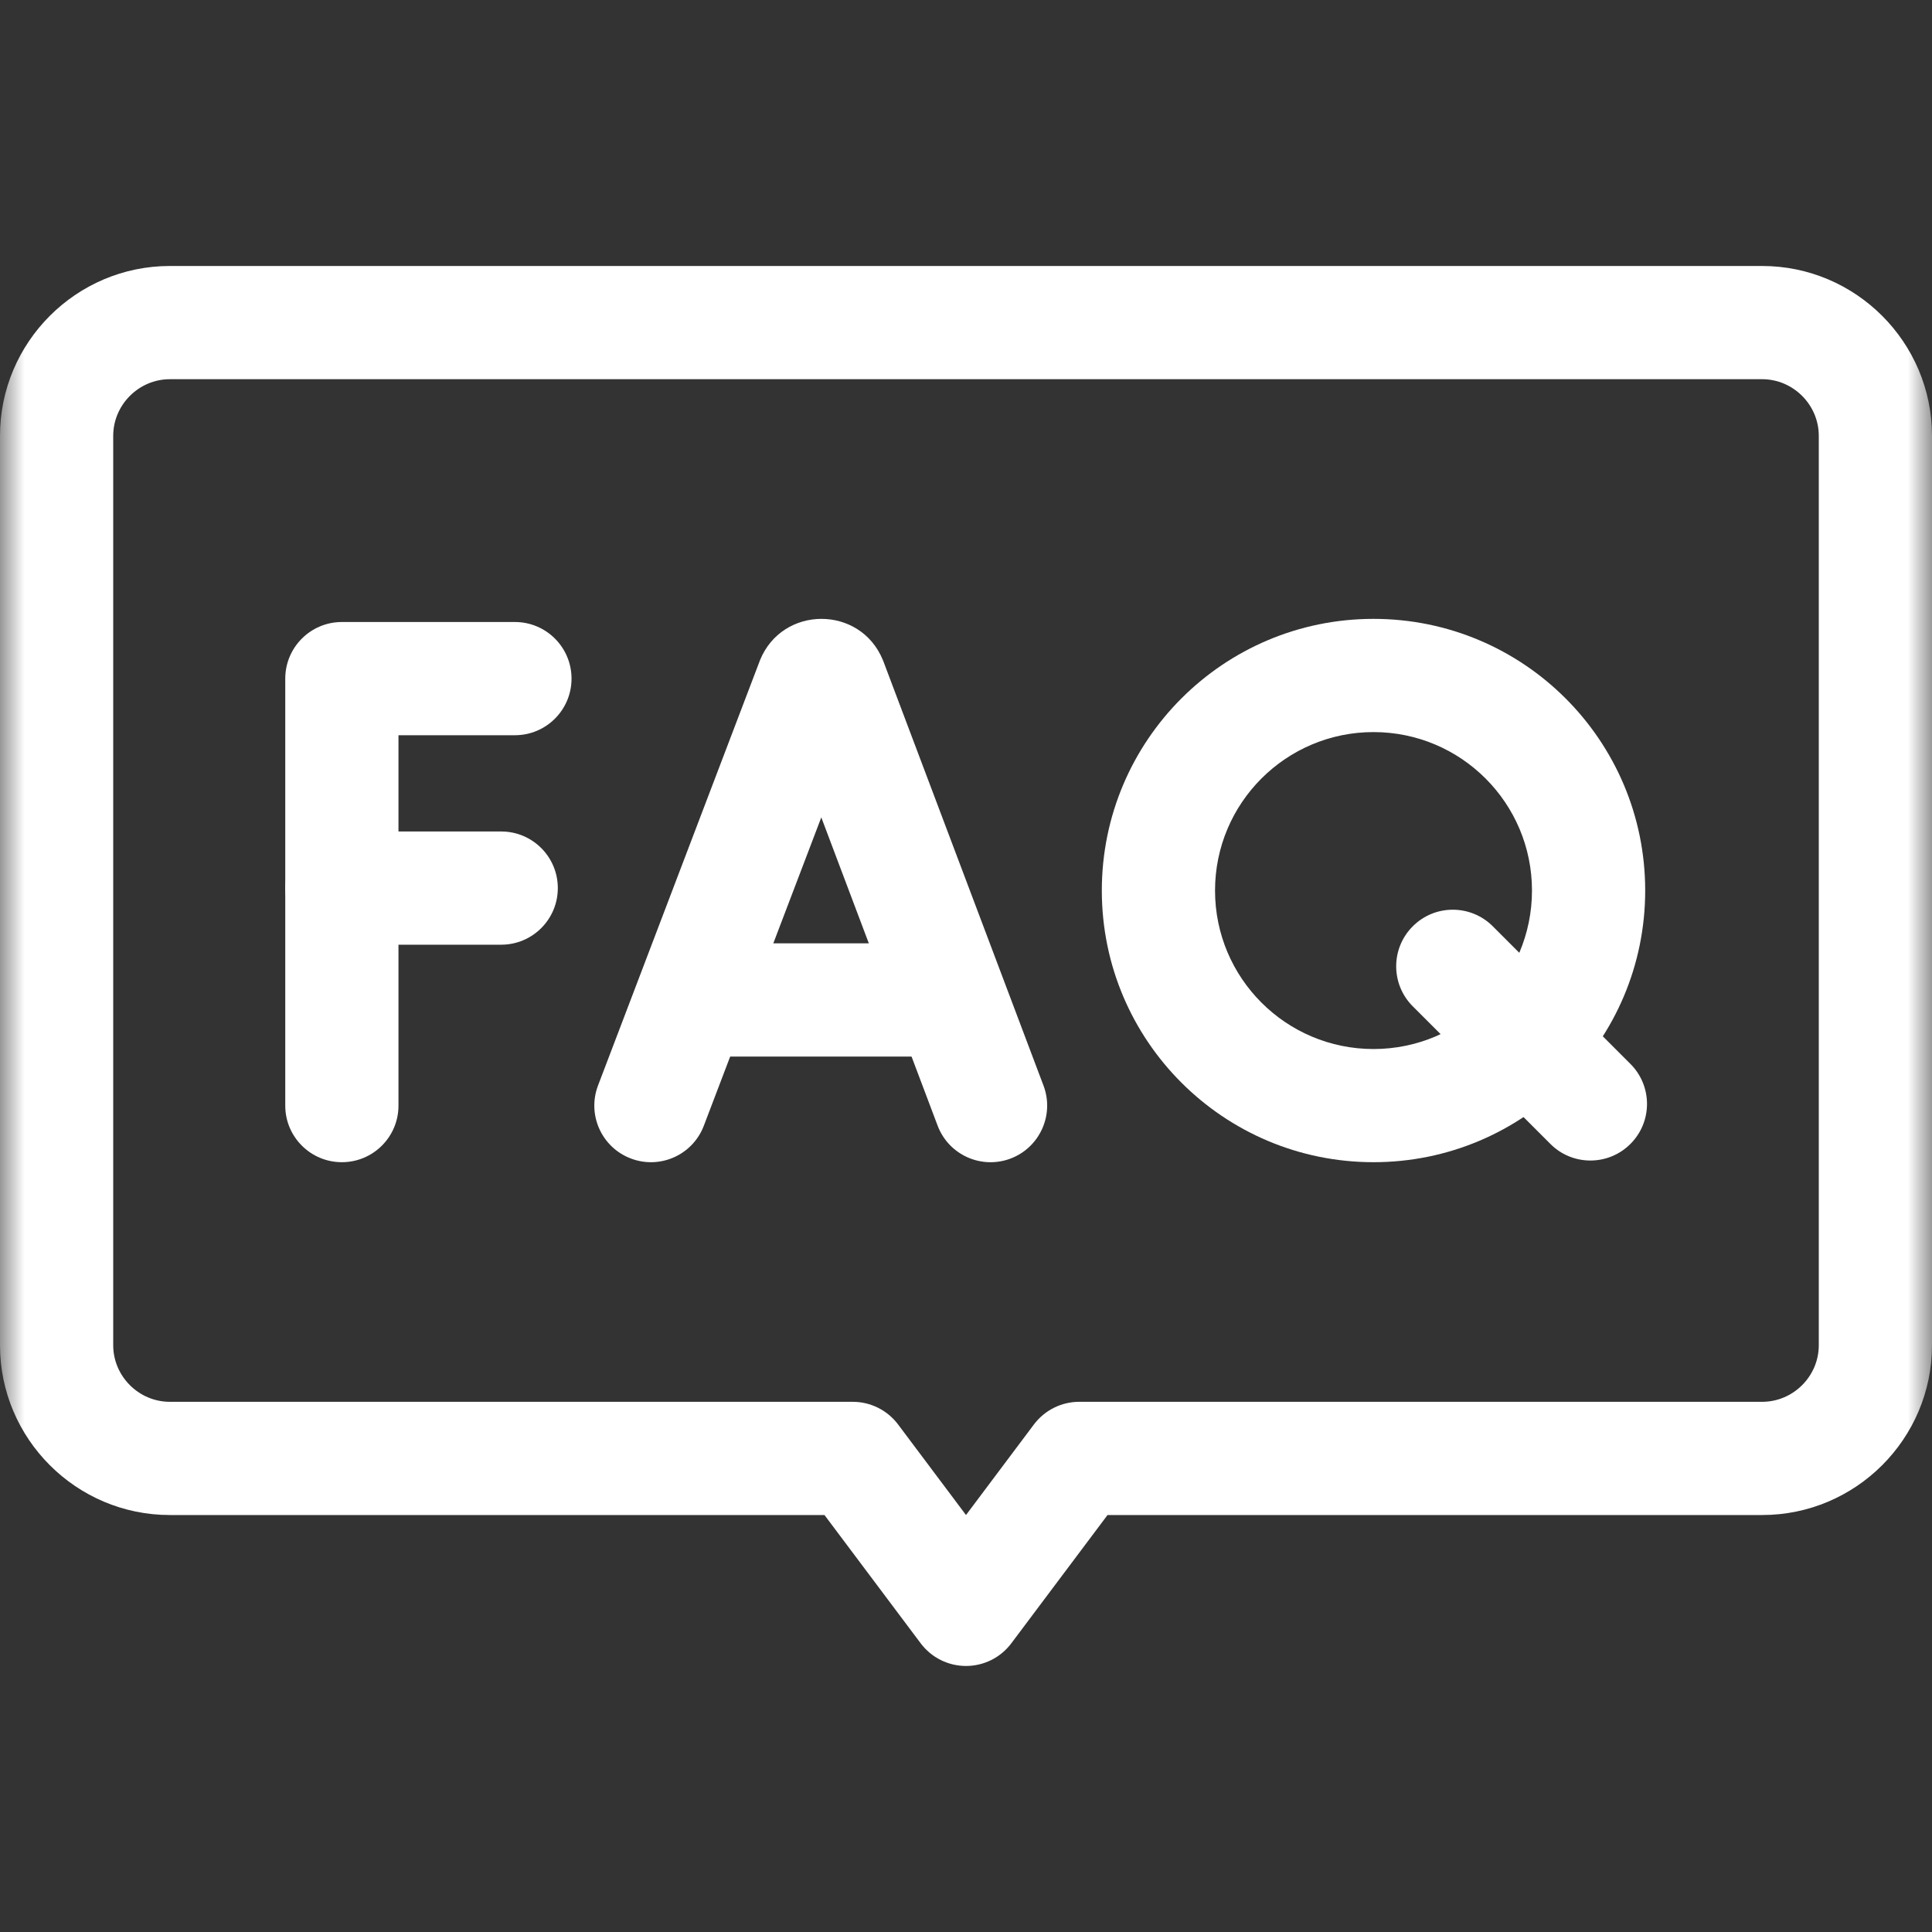 <svg width="40" height="40" viewBox="0 0 40 40" fill="none" xmlns="http://www.w3.org/2000/svg">
<rect x="0" y="0" width="40" height="40" fill="#333333" stroke="none"/>
<mask id="mask0_1066_324" style="mask-type:luminance" maskUnits="userSpaceOnUse" x="0" y="0" width="40" height="40">
<path d="M0 4.92732e-06H40V40H0V4.92732e-06Z" fill="white"/>
</mask>
<g mask="url(#mask0_1066_324)">
<path fill-rule="evenodd" clip-rule="evenodd" d="M20 34.492C20.369 34.492 20.716 34.319 20.938 34.023L22.93 31.367H36.484C38.421 31.367 40 29.788 40 27.852V9.023C40 7.087 38.421 5.507 36.484 5.507H3.516C1.579 5.507 0 7.087 0 9.023V27.852C0 29.788 1.579 31.367 3.516 31.367H17.07L19.062 34.023C19.284 34.319 19.631 34.492 20 34.492ZM20 31.367L18.594 29.492C18.372 29.197 18.025 29.023 17.656 29.023H3.516C2.874 29.023 2.344 28.494 2.344 27.852V9.023C2.344 8.381 2.874 7.851 3.516 7.851H36.484C37.126 7.851 37.656 8.381 37.656 9.023V27.852C37.656 28.494 37.126 29.023 36.484 29.023H22.344C21.975 29.023 21.628 29.197 21.406 29.492L20 31.367Z" fill="white"/>
<path fill-rule="evenodd" clip-rule="evenodd" d="M20.922 23.987C21.527 23.758 21.833 23.082 21.605 22.477L18.291 13.696C18.287 13.685 18.282 13.674 18.278 13.664C17.811 12.528 16.201 12.53 15.736 13.666C15.733 13.675 15.729 13.684 15.726 13.693L12.382 22.473C12.151 23.078 12.455 23.755 13.06 23.985C13.665 24.216 14.342 23.912 14.572 23.307L17.004 16.923L19.412 23.304C19.64 23.91 20.316 24.215 20.922 23.987Z" fill="white"/>
<path fill-rule="evenodd" clip-rule="evenodd" d="M13.352 20.703C13.352 21.35 13.876 21.875 14.523 21.875H19.486C20.133 21.875 20.658 21.35 20.658 20.703C20.658 20.056 20.133 19.531 19.486 19.531H14.523C13.876 19.531 13.352 20.056 13.352 20.703Z" fill="white"/>
<path fill-rule="evenodd" clip-rule="evenodd" d="M7.078 24.062C7.725 24.062 8.25 23.538 8.25 22.891V15.222H10.661C11.308 15.222 11.833 14.697 11.833 14.05C11.833 13.403 11.308 12.878 10.661 12.878H7.078C6.431 12.878 5.906 13.403 5.906 14.05V22.891C5.906 23.538 6.431 24.062 7.078 24.062Z" fill="white"/>
<path fill-rule="evenodd" clip-rule="evenodd" d="M5.906 18.387C5.906 19.034 6.431 19.559 7.078 19.559H10.377C11.024 19.559 11.549 19.034 11.549 18.387C11.549 17.739 11.024 17.215 10.377 17.215H7.078C6.431 17.215 5.906 17.739 5.906 18.387Z" fill="white"/>
<path fill-rule="evenodd" clip-rule="evenodd" d="M33.756 23.684C34.214 23.227 34.214 22.485 33.756 22.027L30.907 19.178C30.449 18.72 29.707 18.72 29.25 19.178C28.792 19.635 28.792 20.377 29.25 20.835L32.099 23.684C32.556 24.142 33.298 24.142 33.756 23.684Z" fill="white"/>
<path fill-rule="evenodd" clip-rule="evenodd" d="M22.812 18.438C22.812 21.544 25.331 24.062 28.437 24.062C31.544 24.062 34.062 21.544 34.062 18.438C34.062 15.331 31.544 12.813 28.437 12.813C25.331 12.813 22.812 15.331 22.812 18.438ZM28.437 21.719C26.625 21.719 25.156 20.25 25.156 18.438C25.156 16.626 26.625 15.157 28.437 15.157C30.249 15.157 31.718 16.626 31.718 18.438C31.718 20.25 30.249 21.719 28.437 21.719Z" fill="white"/>
</g>
</svg>

